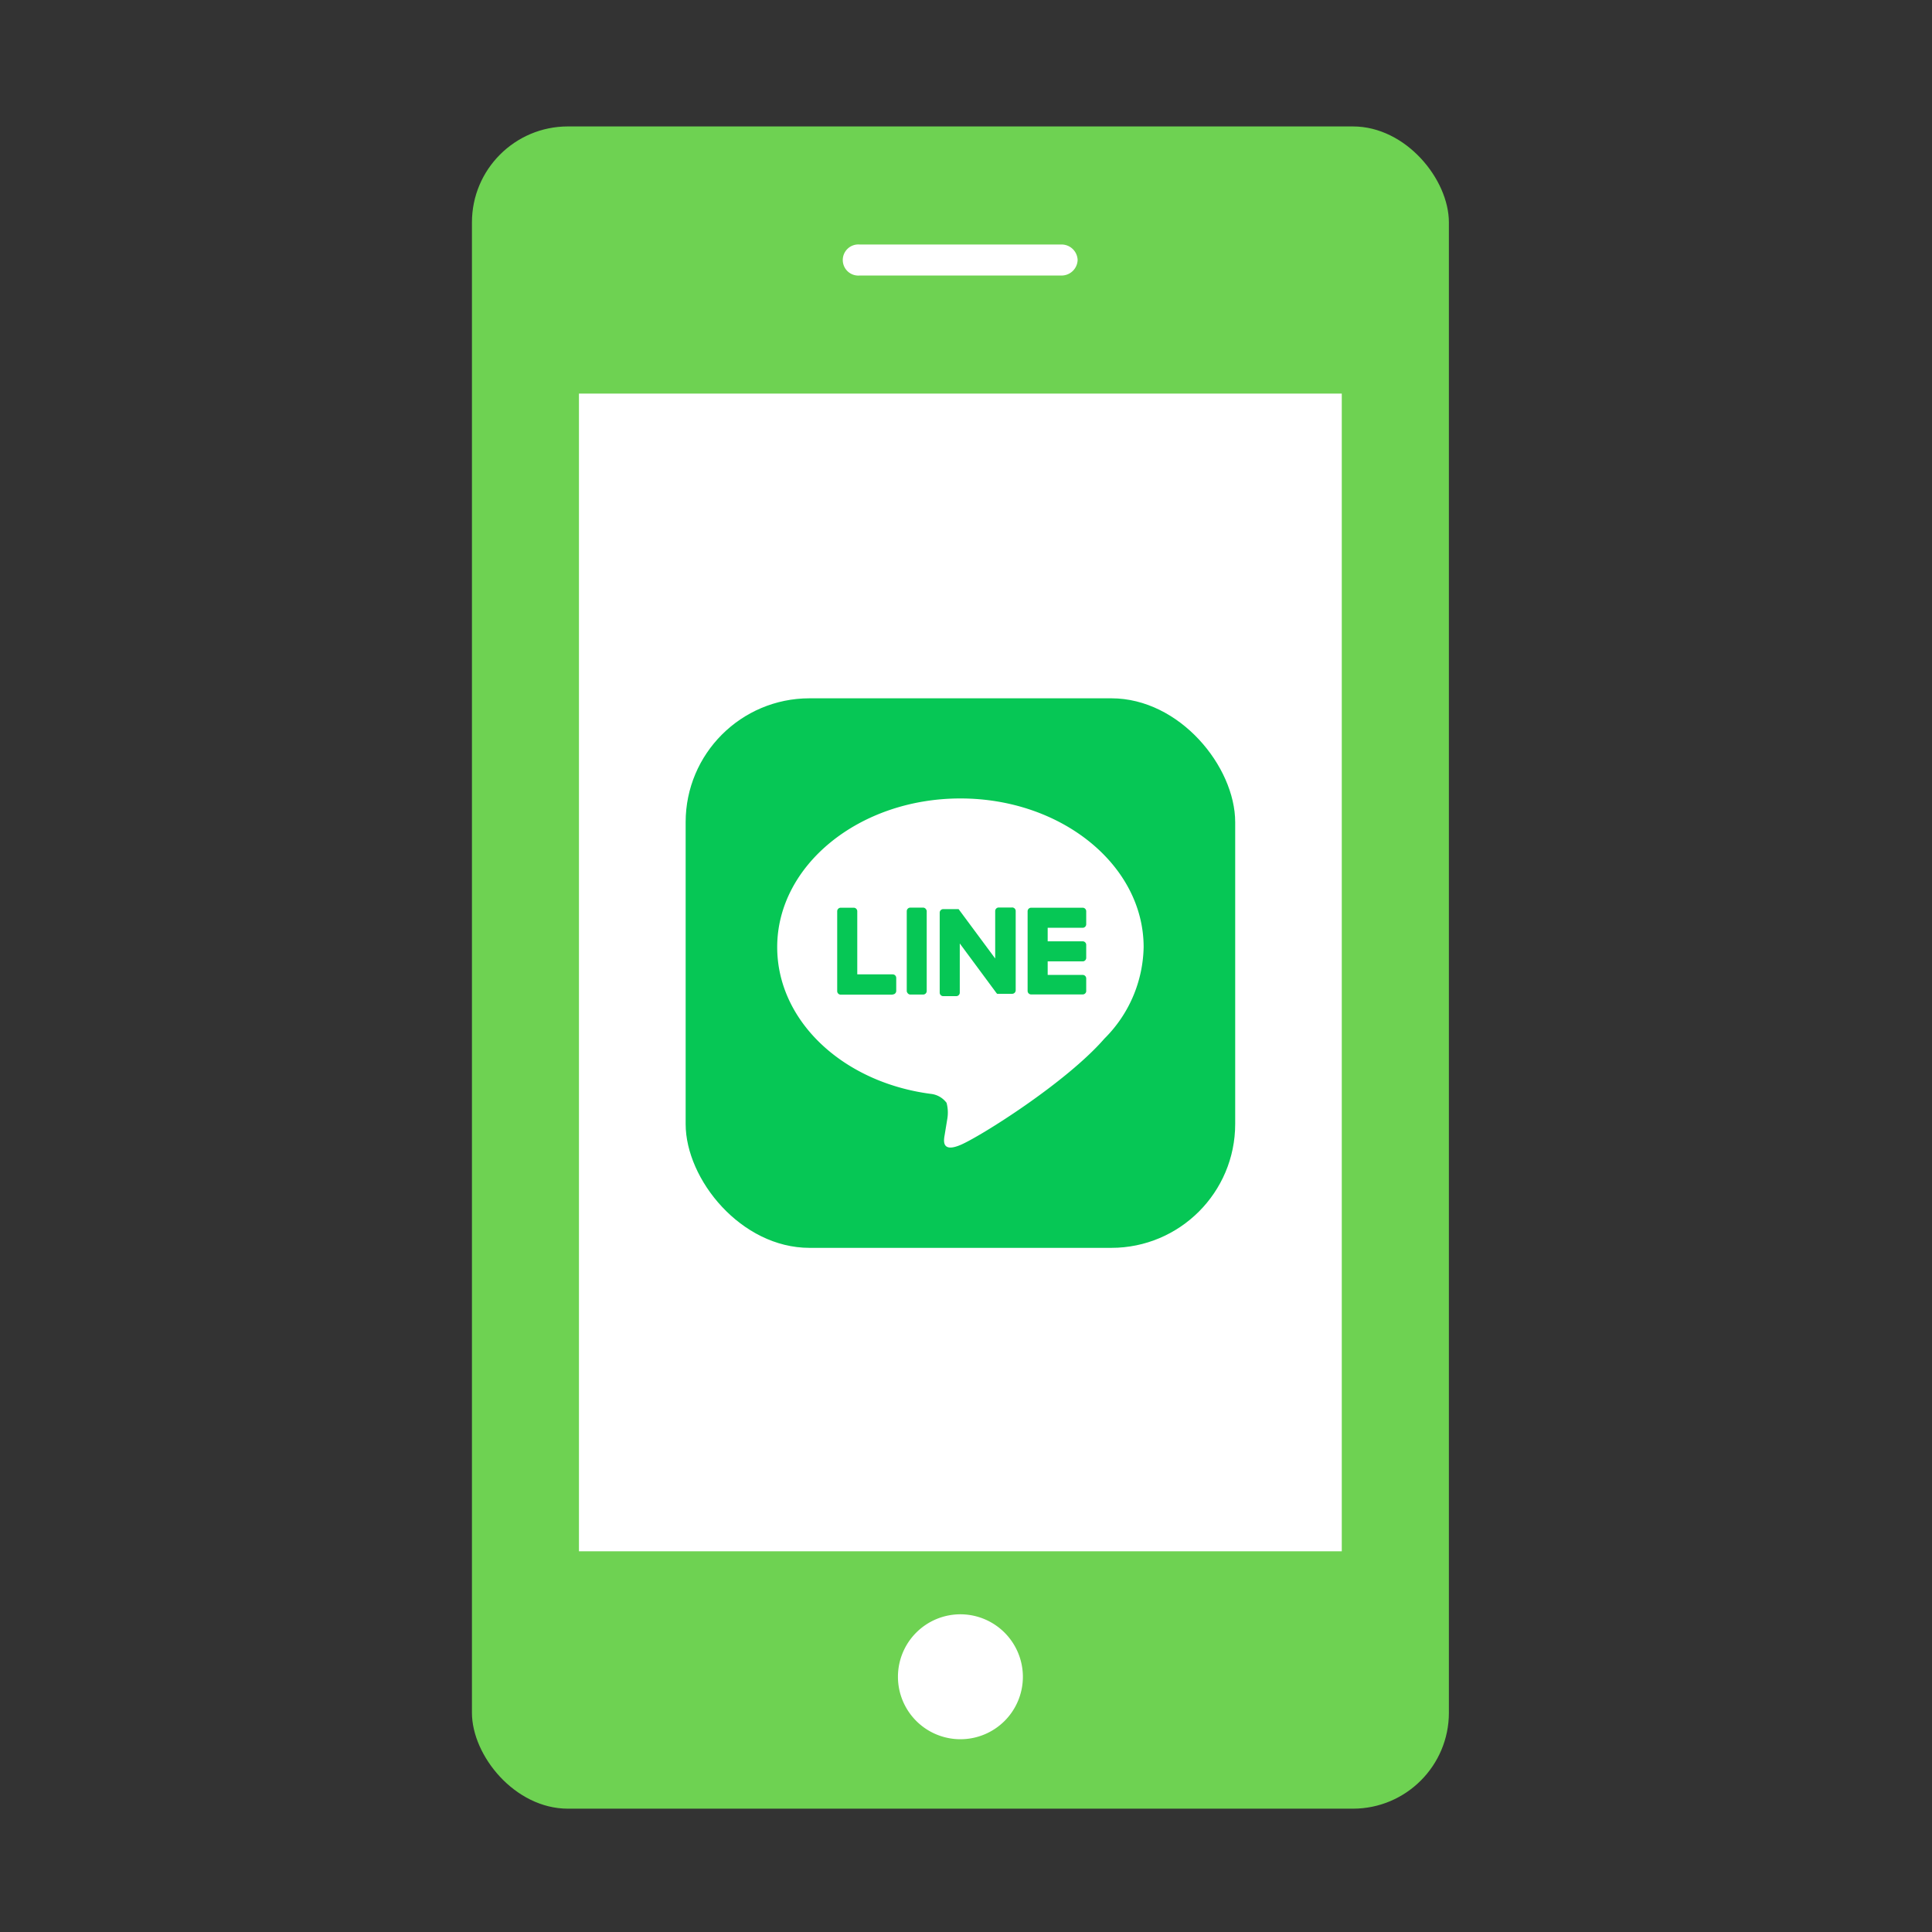 <svg id="レイヤー_1" data-name="レイヤー 1" xmlns="http://www.w3.org/2000/svg" viewBox="0 0 180 180"><rect x="0" y="0" width="180" height="180" fill="#333333" stroke="none"/><defs><style>.cls-1{fill:#6ed252;}.cls-2{fill:#fff;}.cls-3{fill:#06c755;}.cls-4{fill:none;}</style></defs><title>名称未設定-4</title><rect class="cls-1" x="43.97" y="11.78" width="91.02" height="156.73" rx="8.94" ry="8.94"/><rect class="cls-2" x="53.94" y="36.67" width="71.07" height="107.86"/><path class="cls-2" d="M485.13,1066.34a5.82,5.82,0,1,1-5.82-5.84A5.83,5.83,0,0,1,485.13,1066.34Z" transform="translate(-389.83 -910.1)"/><path class="cls-2" d="M490.23,934.32a1.5,1.5,0,0,1-1.55,1.45H469.92a1.45,1.45,0,1,1,0-2.89h18.76A1.5,1.5,0,0,1,490.23,934.32Z" transform="translate(-389.83 -910.1)"/><rect class="cls-3" x="63.88" y="65.06" width="51.2" height="51.2" rx="11.54" ry="11.54"/><path class="cls-2" d="M496.38,998.34c0-7.64-7.66-13.85-17.07-13.85s-17.07,6.21-17.07,13.85c0,6.85,6.07,12.58,14.28,13.67a2.11,2.11,0,0,1,1.5.84,3.51,3.51,0,0,1,.06,1.54l-0.24,1.46c-0.07.43-.34,1.69,1.48,0.92s9.83-5.79,13.41-9.91h0A12.32,12.32,0,0,0,496.38,998.34Z" transform="translate(-389.83 -910.1)"/><path class="cls-3" d="M490.7,1002.75h-4.8a0.33,0.33,0,0,1-.33-0.33h0V995h0a0.33,0.33,0,0,1,.33-0.33h4.8a0.33,0.33,0,0,1,.33.33v1.21a0.33,0.33,0,0,1-.33.33h-3.26v1.26h3.26a0.33,0.33,0,0,1,.33.33v1.21a0.33,0.33,0,0,1-.33.33h-3.26v1.26h3.26a0.33,0.33,0,0,1,.33.33v1.21A0.33,0.33,0,0,1,490.7,1002.75Z" transform="translate(-389.83 -910.1)"/><path class="cls-3" d="M473,1002.75a0.33,0.33,0,0,0,.33-0.33v-1.21a0.33,0.33,0,0,0-.33-0.33H469.7V995a0.33,0.33,0,0,0-.33-0.33h-1.21a0.33,0.33,0,0,0-.33.33v7.44h0a0.33,0.33,0,0,0,.33.33H473Z" transform="translate(-389.83 -910.1)"/><rect class="cls-3" x="84.48" y="84.56" width="1.86" height="8.1" rx="0.33" ry="0.33"/><path class="cls-3" d="M484.09,994.65h-1.21a0.33,0.33,0,0,0-.33.33v4.42l-3.41-4.6,0,0h0l0,0h-1.43a0.33,0.33,0,0,0-.33.33v7.45a0.33,0.33,0,0,0,.33.33h1.21a0.33,0.33,0,0,0,.33-0.33V998l3.41,4.61a0.33,0.33,0,0,0,.08.08h1.39a0.33,0.33,0,0,0,.33-0.33V995A0.33,0.33,0,0,0,484.09,994.65Z" transform="translate(-389.83 -910.1)"/><rect class="cls-4" width="180" height="180"/></svg>